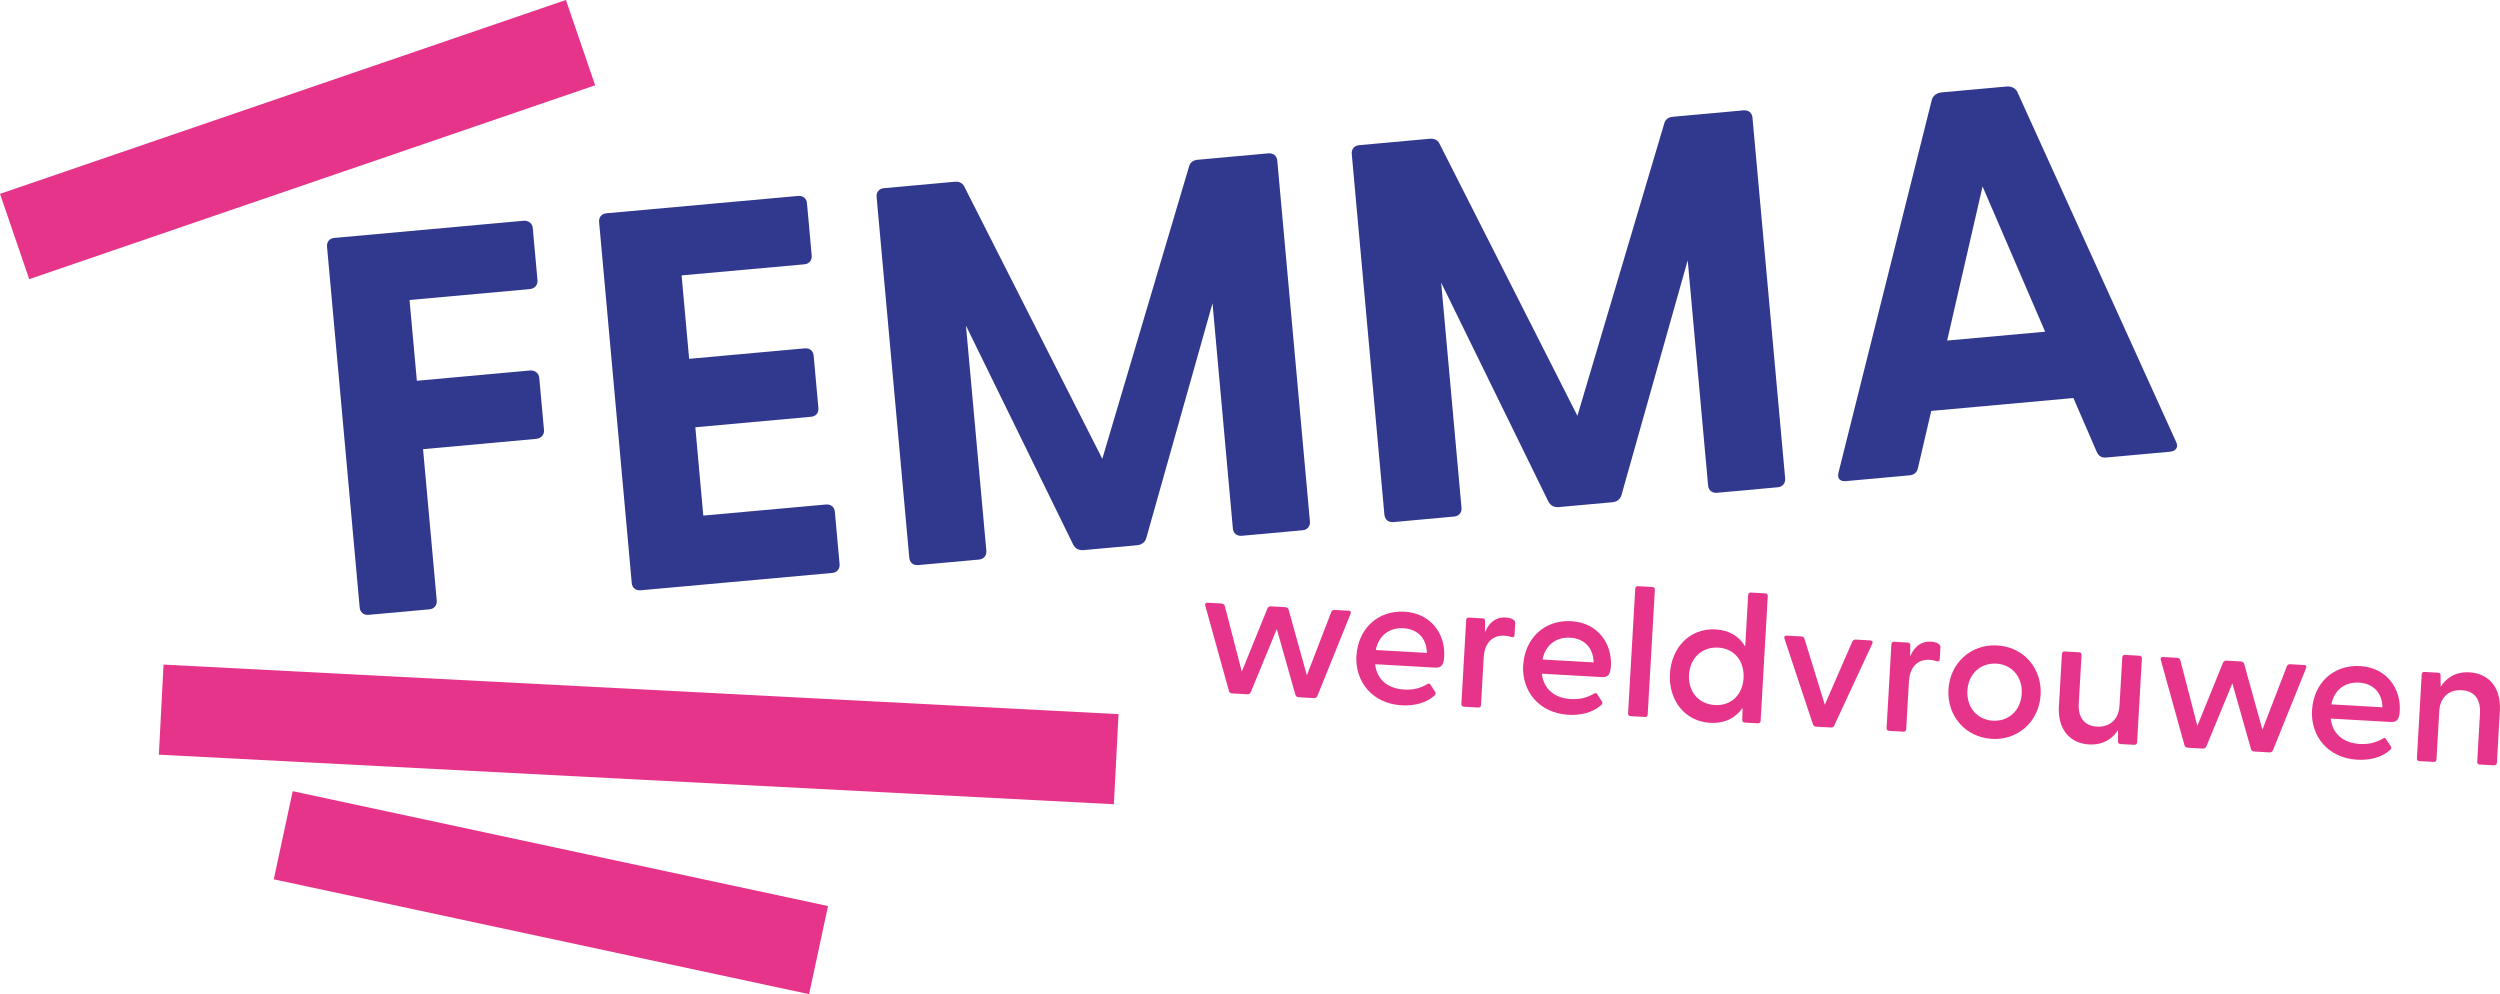 <?xml version="1.0" encoding="UTF-8"?> <svg xmlns="http://www.w3.org/2000/svg" id="Laag_2" viewBox="0 0 593.6 236.06"><defs><style>.cls-1{fill:#31398e;}.cls-1,.cls-2{stroke-width:0px;}.cls-2{fill:#e5348a;}</style></defs><g id="Laag_1-2"><path class="cls-1" d="m85.4,144.23l-7.75-85.66c-.1-1.15.6-1.98,1.76-2.08l44.86-4.07c1.16-.1,2.12.57,2.23,1.72l1.12,12.41c.1,1.15-.71,2-1.87,2.1l-28.51,2.58,1.74,19.18,26.85-2.44c1.14-.1,2.1.59,2.21,1.74l1.13,12.41c.1,1.15-.73,1.99-1.87,2.09l-26.85,2.44,3.25,35.93c.1,1.15-.6,2-1.75,2.1l-14.44,1.31c-1.16.1-2.01-.61-2.11-1.76Z"></path><path class="cls-1" d="m150,138.39l-7.75-85.66c-.1-1.15.6-1.99,1.75-2.09l45.51-4.12c1.15-.1,2,.59,2.1,1.74l1.12,12.41c.1,1.15-.6,1.99-1.75,2.09l-29.14,2.63,1.79,19.81,27.48-2.49c1.16-.1,1.99.61,2.09,1.77l1.12,12.4c.1,1.14-.57,1.98-1.74,2.08l-27.48,2.49,1.89,20.97,29.14-2.63c1.15-.1,2,.6,2.1,1.75l1.12,12.4c.1,1.15-.6,2-1.75,2.1l-45.51,4.12c-1.15.1-2-.6-2.1-1.75Z"></path><path class="cls-1" d="m215.9,132.42l-7.76-85.66c-.1-1.15.6-1.98,1.75-2.08l16.75-1.52c1.03-.09,1.82.21,2.29,1.08l32.8,64.7,20.64-69.54c.3-.93,1.03-1.38,2.06-1.47l16.75-1.52c1.15-.1,2,.59,2.1,1.74l7.75,85.66c.1,1.15-.6,2-1.75,2.1l-14.45,1.31c-1.15.1-2-.6-2.1-1.75l-4.83-53.45-15.71,55.69c-.29,1.06-1.14,1.65-2.16,1.75l-12.78,1.16c-1.02.09-1.95-.34-2.44-1.33l-25.45-51.97,4.84,53.45c.09,1.15-.61,2-1.76,2.1l-14.45,1.31c-1.15.1-2-.61-2.09-1.76Z"></path><path class="cls-1" d="m328.71,122.21l-7.75-85.66c-.1-1.15.6-1.98,1.75-2.08l16.75-1.52c1.02-.09,1.82.21,2.29,1.08l32.79,64.7,20.66-69.54c.3-.93,1.03-1.38,2.06-1.47l16.75-1.52c1.15-.1,2,.59,2.1,1.74l7.76,85.66c.09,1.15-.61,2-1.76,2.1l-14.45,1.31c-1.15.1-2-.6-2.09-1.75l-4.84-53.45-15.71,55.69c-.29,1.06-1.14,1.65-2.16,1.75l-12.78,1.16c-1.02.08-1.95-.34-2.44-1.33l-25.45-51.97,4.83,53.45c.1,1.15-.6,1.99-1.75,2.09l-14.45,1.32c-1.15.1-2-.61-2.1-1.76Z"></path><path class="cls-1" d="m436.54,112.18l22.15-88.48c.29-1.07,1.28-1.66,2.29-1.76l15.47-1.4c1.02-.09,2.09.31,2.56,1.32l37.69,83.07c.62,1.24-.05,2.21-1.46,2.33l-15.09,1.37c-1.02.09-1.82-.22-2.3-1.34l-5.54-12.78-33.75,3.06-3.16,13.56c-.28,1.19-1.01,1.64-2.05,1.74l-15.08,1.37c-1.4.13-2.12-.71-1.72-2.05Zm49.05-33.43l-14.85-34.48-8.41,36.59,23.27-2.1Z"></path><rect class="cls-2" x="140.96" y="60.86" width="21.42" height="227.06" transform="translate(-30.36 316.81) rotate(-87.03)"></rect><rect class="cls-2" x="120.11" y="146.96" width="21.4" height="130" transform="translate(-103.88 295.39) rotate(-77.89)"></rect><rect class="cls-2" x="-.36" y="22.43" width="142.04" height="21.41" transform="translate(-6.93 24.69) rotate(-18.91)"></rect><path class="cls-2" d="m291.81,164.1l-5.63-20.29c-.15-.48.09-.73.56-.7l3.32.19c.35.02.64.21.75.56l4.04,15.61,6.1-15.03c.15-.34.46-.49.81-.47l3.45.2c.35.02.64.21.75.56l4.34,15.62,5.8-15.05c.15-.34.42-.5.76-.48l3.37.19c.48.03.63.3.43.76l-7.88,19.52c-.15.34-.46.49-.81.47l-3.63-.21c-.34-.02-.64-.21-.75-.56l-4.43-15.63-6.19,15.02c-.15.34-.46.49-.81.47l-3.63-.21c-.34-.02-.64-.21-.75-.56Z"></path><path class="cls-2" d="m322.09,155.64c.36-6.22,4.95-10.76,11.38-10.4,6.35.36,9.74,5.36,9.44,10.63-.11,1.86-.55,2.74-2.15,2.65l-14.25-.81c.37,3.4,2.74,5.79,6.93,6.02,2.07.12,3.79-.3,5.53-1.33.27-.16.53-.1.68.17l1.11,1.71c.24.36.14.61-.23.94-1.96,1.71-4.73,2.42-7.71,2.25-6.91-.39-11.12-5.53-10.76-11.83Zm16.71-.61c-.06-3.47-2.23-5.67-5.55-5.86-3.33-.19-5.9,1.7-6.58,5.17l12.13.69Z"></path><path class="cls-2" d="m346.99,167.11l1.14-19.86c.02-.39.25-.64.64-.61l3.28.19c.39.02.59.21.56.73l-.02,2.55c.9-2.07,2.37-3.63,4.92-3.49.95.05,1.58.31,1.92.59.29.23.36.45.34.84l-.16,2.76c-.03.48-.34.59-.85.43-.51-.2-.98-.27-1.54-.3-3.32-.19-4.77,2.33-4.92,5.05l-.65,11.4c-.02.39-.25.63-.64.61l-3.45-.2c-.39-.02-.59-.29-.57-.68Z"></path><path class="cls-2" d="m361.68,157.89c.36-6.22,4.95-10.76,11.38-10.4,6.35.36,9.74,5.36,9.44,10.63-.11,1.86-.55,2.74-2.15,2.65l-14.25-.81c.37,3.4,2.74,5.79,6.93,6.02,2.07.12,3.79-.3,5.53-1.33.27-.16.53-.1.68.17l1.11,1.71c.24.36.14.61-.23.94-1.96,1.71-4.73,2.42-7.71,2.25-6.91-.39-11.12-5.53-10.76-11.83Zm16.71-.61c-.06-3.47-2.23-5.67-5.55-5.86-3.32-.19-5.9,1.7-6.58,5.17l12.13.69Z"></path><path class="cls-2" d="m386.57,169.36l1.7-29.57c.02-.39.25-.64.64-.61l3.45.2c.39.02.59.29.57.68l-1.7,29.57c-.02.39-.25.64-.64.61l-3.45-.2c-.39-.02-.59-.29-.57-.68Z"></path><path class="cls-2" d="m396.51,159.96c.36-6.26,4.78-10.86,10.83-10.52,3.32.19,5.66,1.71,7.04,4.08l.7-12.22c.02-.39.25-.64.64-.61l3.45.2c.39.02.59.29.57.68l-1.7,29.57c-.02.39-.25.64-.64.61l-3.15-.18c-.39-.02-.59-.29-.57-.68l.08-2.81c-1.65,2.38-4.24,3.74-7.7,3.55-6.04-.34-9.92-5.37-9.55-11.67Zm10.7,7.45c3.76.21,6.55-2.36,6.78-6.41.24-4.1-2.24-7.01-6-7.23-3.8-.22-6.72,2.39-6.95,6.45-.24,4.1,2.37,6.98,6.17,7.19Z"></path><path class="cls-2" d="m430.46,171.98l-6.76-20.35c-.15-.49.08-.73.56-.71l3.5.2c.34.02.59.21.7.56l4.82,15.65,6.54-15c.15-.34.46-.49.81-.47l3.45.2c.47.03.68.3.48.76l-9.04,19.45c-.15.34-.46.49-.81.47l-3.5-.2c-.34-.02-.64-.21-.75-.56Z"></path><path class="cls-2" d="m447.95,172.85l1.14-19.86c.02-.39.25-.64.64-.61l3.28.19c.39.02.59.21.56.73l-.02,2.55c.9-2.07,2.37-3.63,4.92-3.49.95.05,1.59.31,1.92.58.29.23.36.45.34.84l-.16,2.76c-.03.48-.34.59-.85.43-.51-.2-.98-.27-1.54-.3-3.32-.19-4.77,2.33-4.92,5.05l-.65,11.4c-.02.39-.25.63-.64.61l-3.45-.2c-.39-.02-.59-.29-.57-.68Z"></path><path class="cls-2" d="m462.64,163.72c.36-6.26,5.3-10.83,11.6-10.47,6.26.36,10.65,5.46,10.29,11.72-.36,6.26-5.3,10.83-11.56,10.47-6.3-.36-10.69-5.46-10.33-11.72Zm10.58,7.4c3.63.21,6.59-2.35,6.82-6.41.23-4.06-2.42-6.94-6.04-7.14-3.67-.21-6.63,2.35-6.86,6.41-.23,4.06,2.42,6.94,6.09,7.15Z"></path><path class="cls-2" d="m488.87,167.64l.71-12.35c.02-.39.25-.64.64-.61l3.45.2c.39.02.59.29.57.68l-.66,11.48c-.19,3.32,1.34,5.32,4.32,5.49,2.94.17,5.16-1.61,5.35-4.94l.66-11.48c.02-.39.25-.64.64-.61l3.41.19c.39.02.63.3.61.69l-1.14,19.86c-.02.39-.3.63-.69.61l-3.24-.18c-.43-.02-.59-.21-.61-.73l.02-2.6c-1.33,2.09-3.58,3.61-6.91,3.42-4.49-.26-7.46-3.54-7.14-9.11Z"></path><path class="cls-2" d="m518.7,177l-5.64-20.29c-.15-.48.08-.73.56-.71l3.33.19c.34.02.64.21.75.56l4.04,15.61,6.1-15.03c.15-.34.46-.49.81-.47l3.45.2c.35.02.64.21.75.56l4.34,15.62,5.8-15.05c.15-.34.42-.5.76-.48l3.37.19c.47.03.63.3.43.76l-7.88,19.52c-.15.34-.46.49-.81.47l-3.63-.21c-.34-.02-.64-.21-.75-.56l-4.43-15.63-6.19,15.02c-.15.34-.46.49-.81.47l-3.63-.21c-.34-.02-.64-.21-.75-.56Z"></path><path class="cls-2" d="m548.98,168.55c.36-6.22,4.95-10.76,11.38-10.4,6.35.36,9.74,5.36,9.44,10.63-.11,1.86-.55,2.74-2.14,2.65l-14.25-.81c.37,3.4,2.74,5.79,6.93,6.03,2.07.12,3.79-.3,5.53-1.33.27-.16.52-.1.68.17l1.11,1.71c.24.36.14.61-.23.94-1.96,1.71-4.73,2.42-7.71,2.25-6.91-.39-11.12-5.53-10.76-11.83Zm16.71-.61c-.06-3.47-2.23-5.67-5.55-5.86-3.33-.19-5.9,1.7-6.58,5.17l12.13.69Z"></path><path class="cls-2" d="m573.87,180.01l1.14-19.86c.02-.39.25-.64.64-.61l3.28.19c.39.02.59.21.56.73l.02,2.6c1.33-2.09,3.54-3.61,6.87-3.42,4.49.26,7.51,3.55,7.19,9.12l-.71,12.35c-.02.39-.3.63-.69.61l-3.41-.19c-.39-.02-.59-.29-.57-.68l.66-11.48c.19-3.32-1.34-5.32-4.32-5.49-2.98-.17-5.16,1.61-5.35,4.94l-.66,11.48c-.02.39-.25.63-.64.61l-3.45-.2c-.39-.02-.59-.29-.57-.68Z"></path></g></svg> 